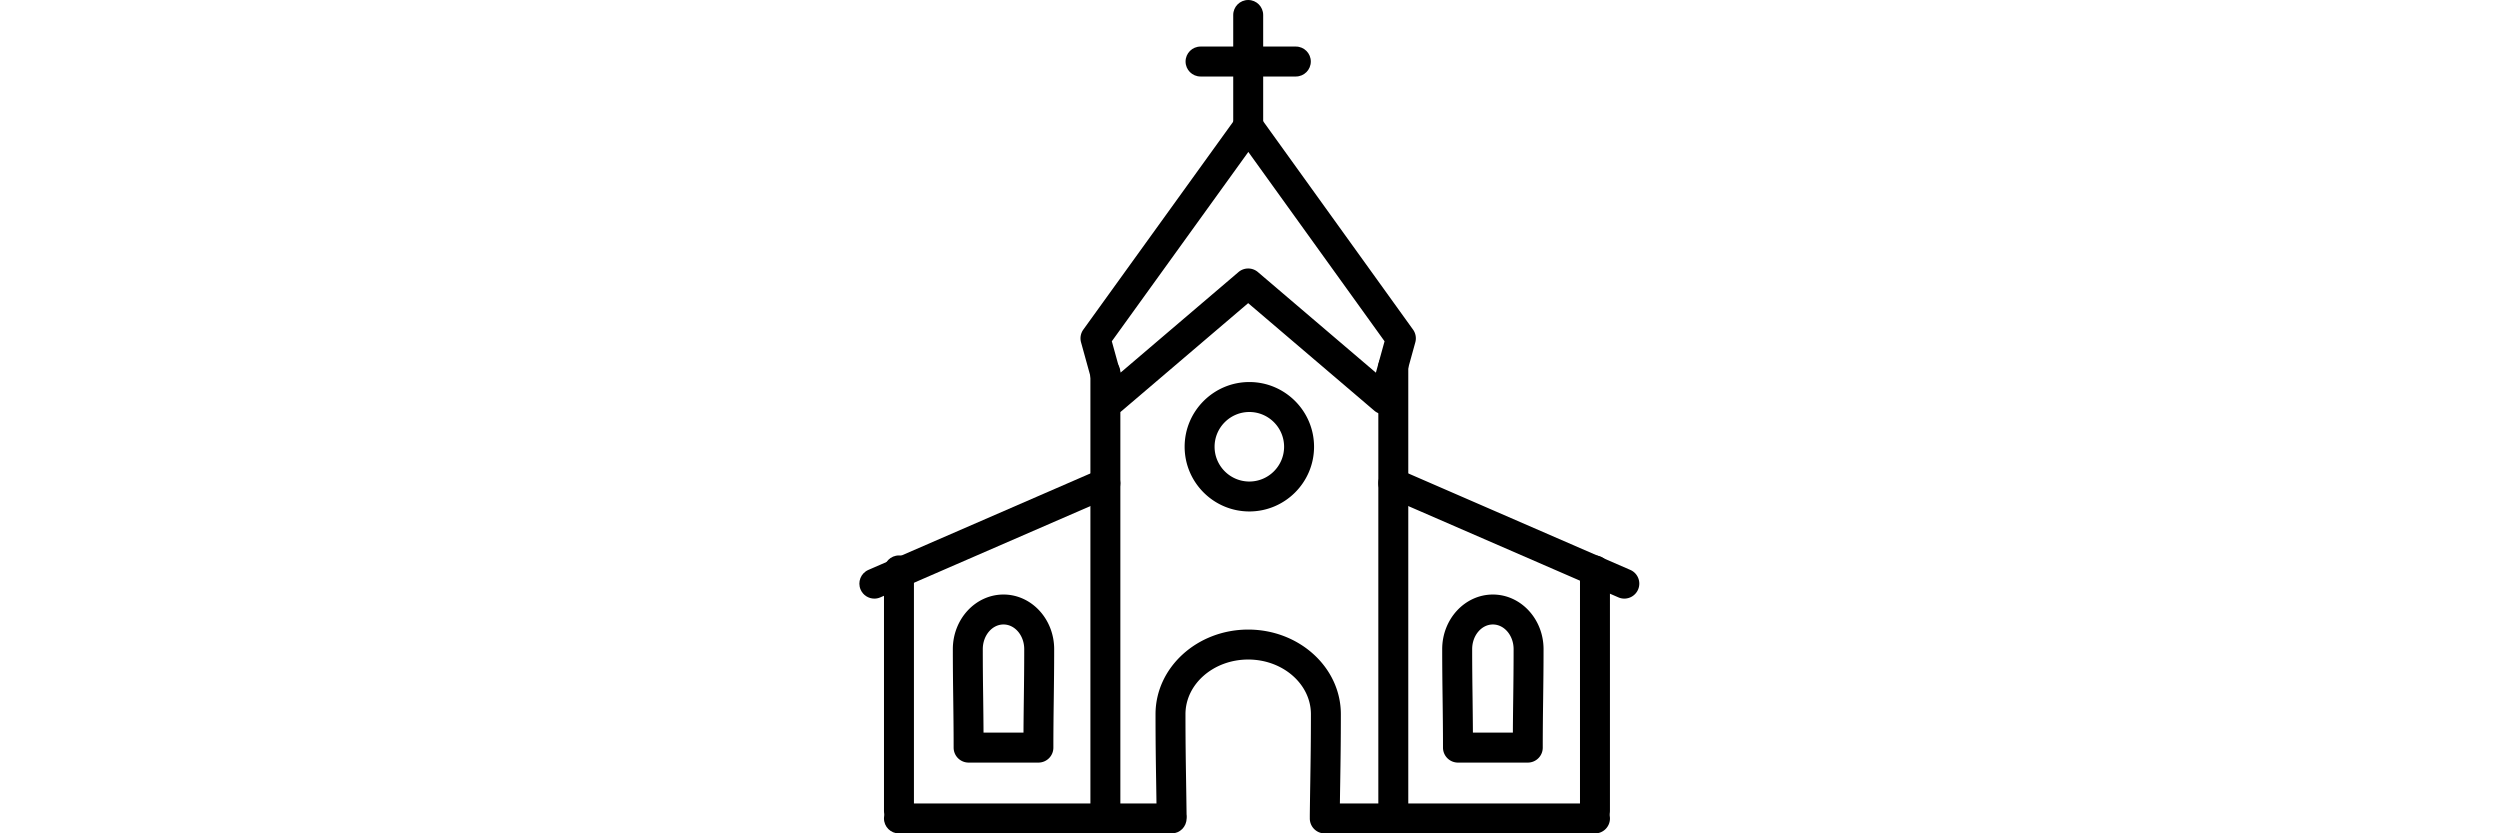 <svg xmlns="http://www.w3.org/2000/svg" viewBox="0 0 1700.79 566.93"><path d="M756.73 281.85a10.182 10.182 0 01-9.82-7.48l-11.46-41.48c-.82-2.98-.25-6.16 1.56-8.67l104-144.27a10.17 10.17 0 018.26-4.23c3.28 0 6.35 1.58 8.26 4.24l103.78 144.27c1.8 2.5 2.37 5.69 1.55 8.66l-11.46 41.48c-.93 3.36-3.5 6-6.83 7.03-3.33 1.02-6.95.27-9.6-1.99l-85.82-73.18-85.83 73.18c-1.85 1.6-4.2 2.44-6.59 2.44zm-.34-49.67l5.9 21.36 80.27-68.44c3.81-3.25 9.41-3.25 13.22 0l80.26 68.44 5.9-21.36-92.68-128.82-92.87 128.82zm144.88 332.54h-.13c-5.63-.07-10.13-4.69-10.06-10.31.11-8.52.22-15.8.33-22.61.23-14.75.43-27.5.43-45.94 0-20.49-19.14-37.17-42.67-37.17s-42.67 16.67-42.67 37.17c0 18.44.2 31.18.43 45.94.11 6.81.22 14.09.33 22.61.07 5.62-4.43 10.24-10.06 10.31h-.13c-5.57 0-10.11-4.48-10.18-10.06-.11-8.5-.22-15.76-.33-22.55-.23-14.84-.43-27.66-.43-46.26 0-31.73 28.28-57.54 63.04-57.54s63.04 25.81 63.04 57.54c0 18.6-.2 31.42-.43 46.26-.11 6.79-.22 14.05-.33 22.55-.07 5.59-4.62 10.06-10.18 10.06z"/><path d="M849.17 100.31c-5.63 0-10.19-4.56-10.19-10.19V10.19c0-5.63 4.56-10.19 10.19-10.19s10.19 4.56 10.19 10.19v79.94c0 5.62-4.57 10.18-10.19 10.18z"/><path d="M881.58 52.05h-64.83c-5.63 0-10.19-4.56-10.19-10.19s4.56-10.19 10.19-10.19h64.83c5.63 0 10.19 4.56 10.19 10.19s-4.56 10.19-10.19 10.19zM752.01 563.2c-5.63 0-10.19-4.56-10.19-10.19V253.44c0-5.63 4.56-10.19 10.19-10.19s10.19 4.56 10.19 10.19v299.58c0 5.62-4.56 10.18-10.19 10.18zm195.88 0c-5.63 0-10.19-4.56-10.19-10.19V249.29c0-5.63 4.56-10.19 10.19-10.19s10.19 4.56 10.19 10.19v303.73c-.01 5.62-4.57 10.18-10.19 10.18zm-336.31-1.21c-5.63 0-10.19-4.56-10.19-10.19V388.06c0-5.63 4.56-10.19 10.19-10.19s10.19 4.56 10.19 10.19V551.8c0 5.63-4.56 10.19-10.19 10.19z"/><path d="M594.84 407.25c-3.93 0-7.68-2.29-9.35-6.13-2.24-5.16.12-11.16 5.28-13.4l157.18-68.3c5.16-2.24 11.16.12 13.4 5.28s-.12 11.16-5.28 13.4L598.9 406.4c-1.32.57-2.7.85-4.06.85zM797.06 567H611.57c-5.63 0-10.19-4.56-10.19-10.19s4.56-10.19 10.19-10.19h185.49c5.63 0 10.19 4.56 10.19 10.19S802.69 567 797.06 567zm288.02-5.01c-5.63 0-10.19-4.56-10.19-10.19V388.06c0-5.63 4.56-10.19 10.19-10.19s10.19 4.56 10.19 10.19V551.8c-.01 5.63-4.57 10.19-10.19 10.19z"/><path d="M1105.05 407.24c-1.35 0-2.73-.27-4.05-.85l-157.18-68.3c-5.16-2.24-7.52-8.24-5.28-13.4 2.24-5.16 8.24-7.52 13.4-5.28l157.18 68.3c5.16 2.24 7.52 8.24 5.28 13.4a10.195 10.195 0 01-9.35 6.13zM1085.09 567H901.27c-5.63 0-10.19-4.56-10.19-10.19s4.56-10.19 10.19-10.19h183.82c5.63 0 10.19 4.56 10.19 10.19s-4.56 10.19-10.19 10.19zm-45.71-48.2h-47.5c-5.63 0-10.19-4.56-10.19-10.19 0-12.74-.14-23.27-.27-33.46-.13-10.21-.27-20.77-.27-33.54 0-20.48 15.46-37.14 34.47-37.14 19.01 0 34.48 16.66 34.48 37.14 0 12.77-.14 23.33-.27 33.54-.13 10.18-.27 20.72-.27 33.46.01 5.63-4.55 10.19-10.18 10.19zm-37.34-20.38h27.19c.05-8.51.14-16.11.24-23.53.13-10.15.26-20.64.26-33.28 0-9.25-6.33-16.77-14.1-16.77s-14.09 7.52-14.09 16.77c0 12.64.14 23.13.27 33.28.08 7.42.18 15.02.23 23.53zM706.46 518.8h-47.5c-5.63 0-10.19-4.56-10.19-10.19 0-12.74-.14-23.27-.27-33.46-.13-10.21-.27-20.77-.27-33.54 0-20.48 15.46-37.14 34.47-37.14 19.01 0 34.47 16.66 34.47 37.14 0 12.77-.14 23.33-.27 33.54-.13 10.18-.27 20.72-.27 33.46.01 5.63-4.55 10.19-10.17 10.19zm-37.35-20.38h27.19c.05-8.51.14-16.11.24-23.53.13-10.15.26-20.64.26-33.28 0-9.25-6.33-16.77-14.1-16.77s-14.09 7.52-14.09 16.77c0 12.64.13 23.13.27 33.28.09 7.42.18 15.02.23 23.53zm180.84-150.47c-24.27 0-44.02-19.75-44.02-44.02s19.75-44.02 44.02-44.02c24.27 0 44.02 19.75 44.02 44.02s-19.75 44.02-44.02 44.02zm0-67.66c-13.04 0-23.65 10.61-23.65 23.65s10.61 23.65 23.65 23.65 23.64-10.61 23.64-23.65-10.6-23.65-23.64-23.65z"/></svg>